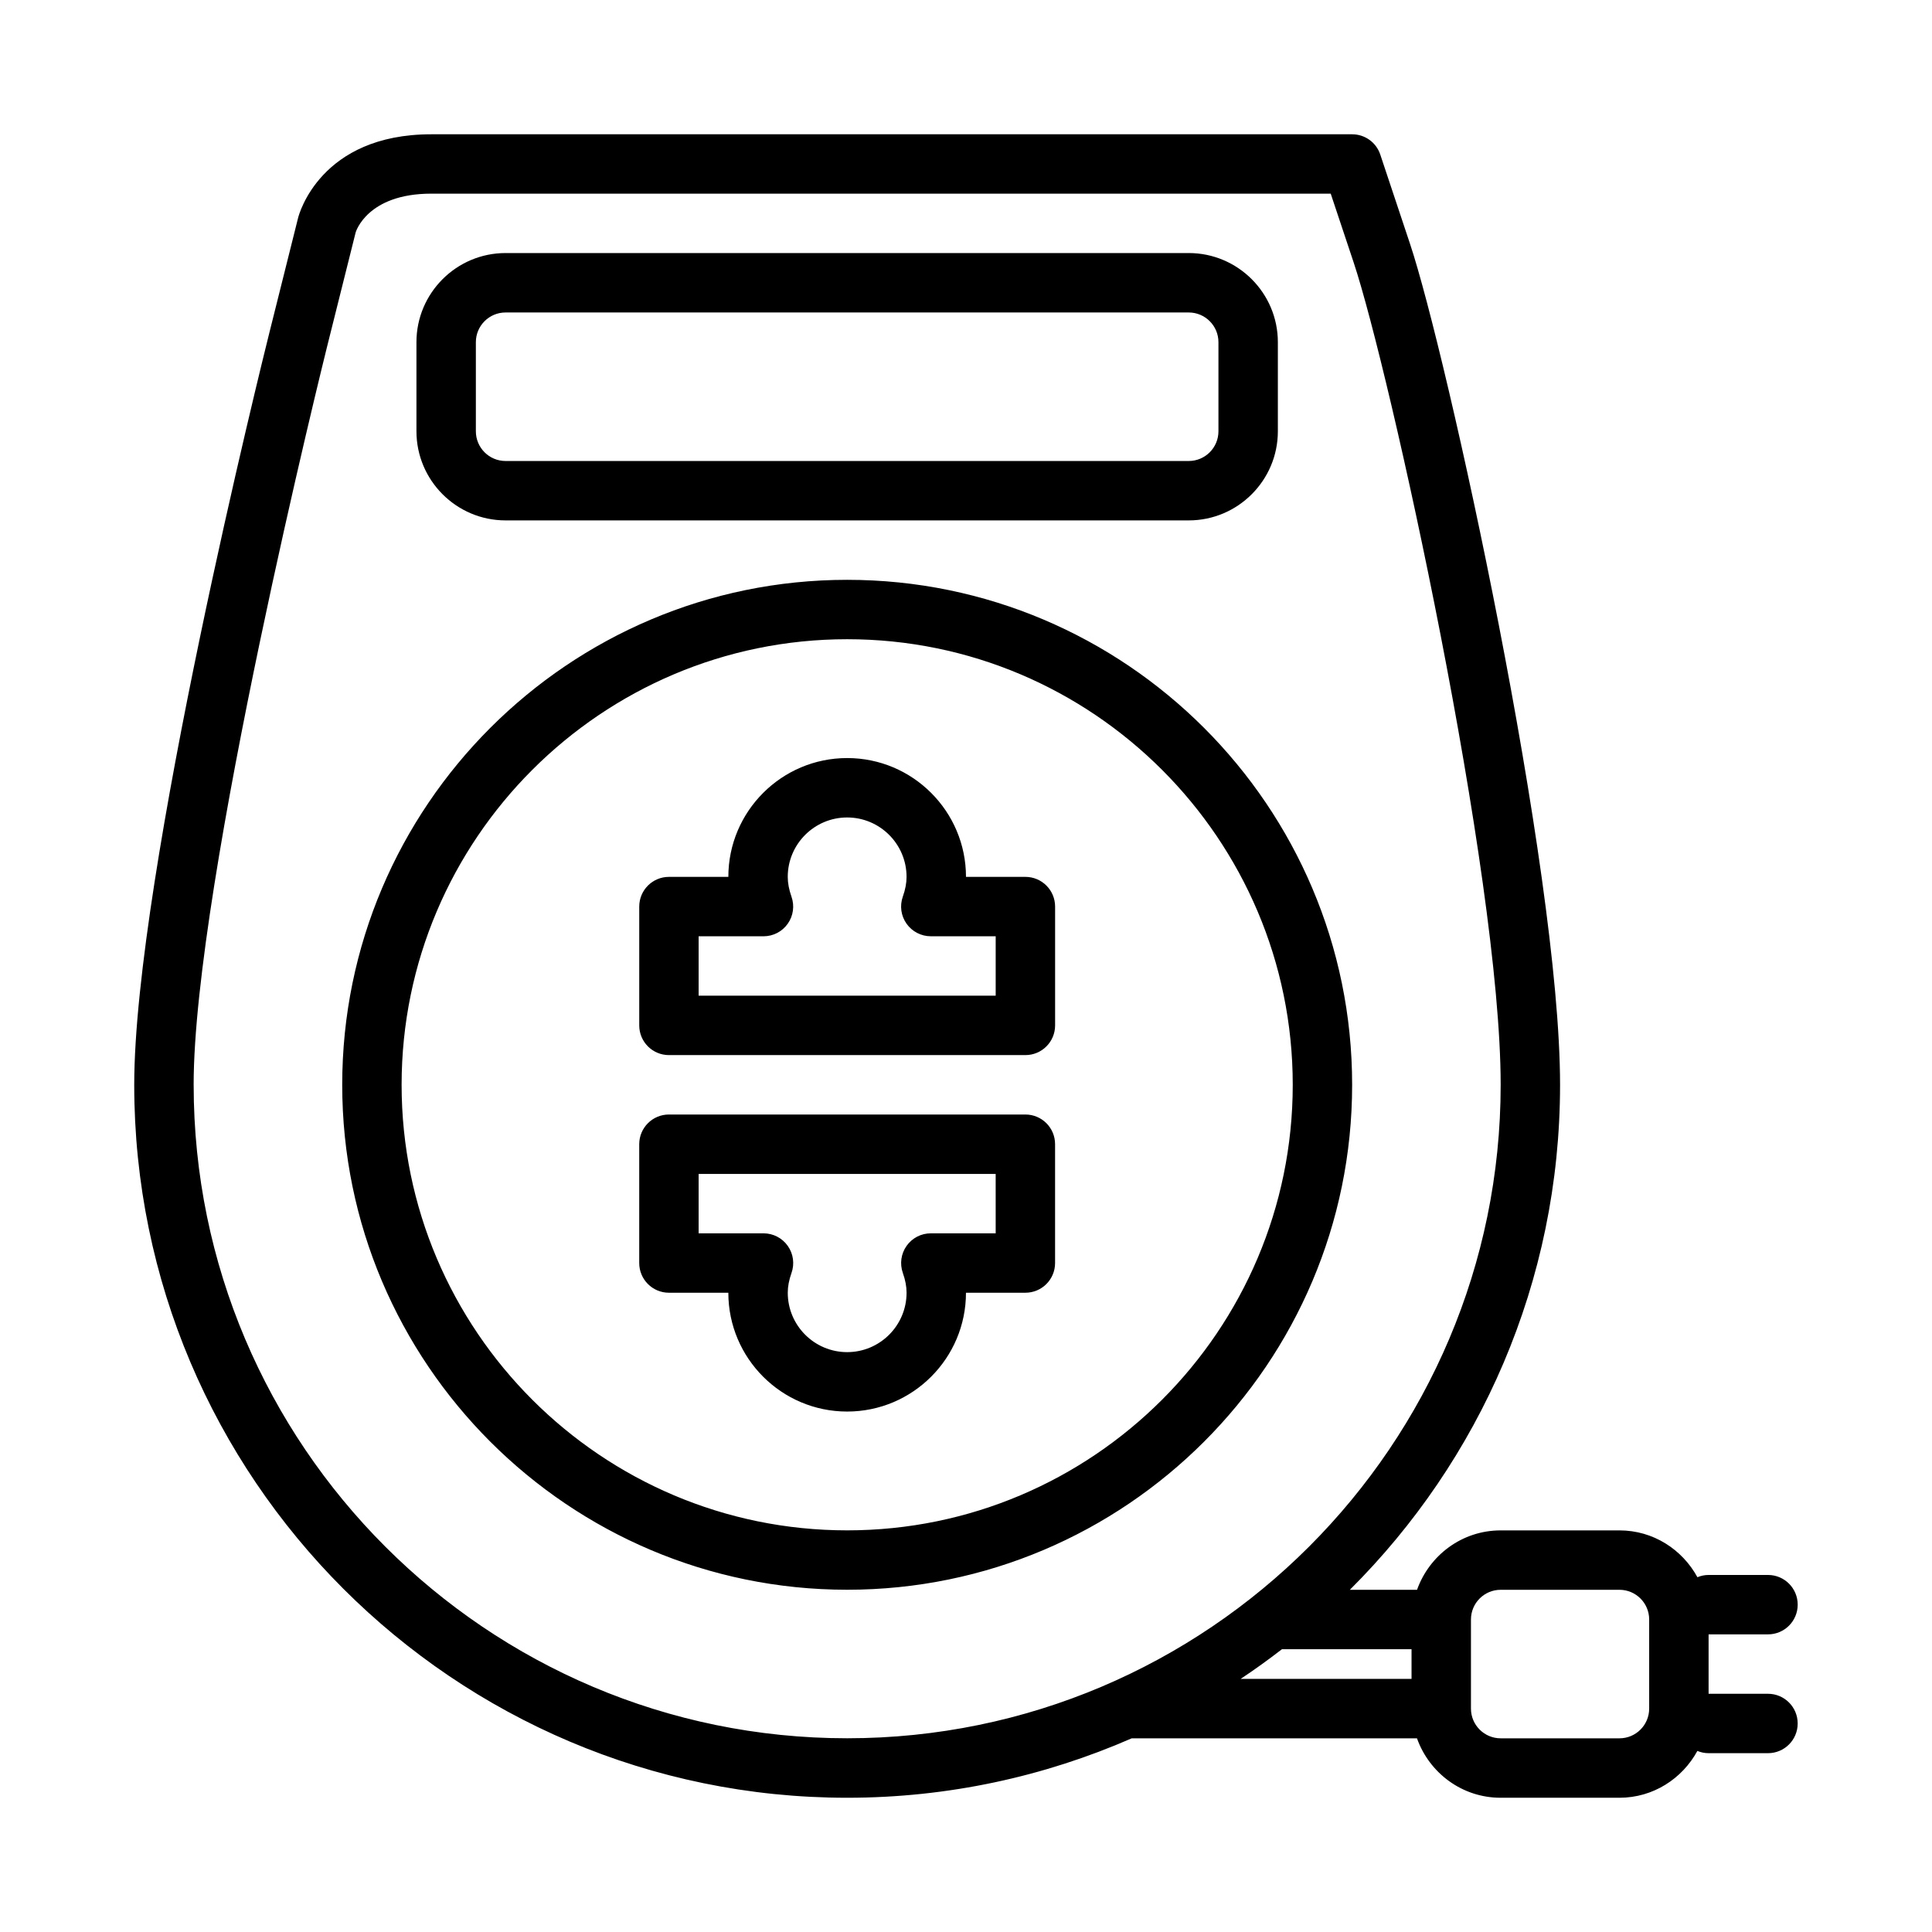<?xml version="1.0" encoding="UTF-8"?>
<!-- Uploaded to: ICON Repo, www.iconrepo.com, Generator: ICON Repo Mixer Tools -->
<svg fill="#000000" width="800px" height="800px" version="1.1" viewBox="144 144 512 512" xmlns="http://www.w3.org/2000/svg">
 <path d="m368.51 297.66c-73.793 0-133.82 60.031-133.82 133.82s60.031 133.82 133.82 133.82 133.82-60.031 133.82-133.82-60.031-133.82-133.82-133.82zm0 251.9c-65.109 0-118.08-52.973-118.08-118.08s52.973-118.08 118.08-118.08 118.08 52.973 118.08 118.08c-0.004 65.113-52.973 118.08-118.08 118.08zm-90.531-267.65h181.05c13.02 0 23.617-10.598 23.617-23.617v-23.617c0-13.02-10.598-23.617-23.617-23.617h-181.05c-13.02 0-23.617 10.598-23.617 23.617v23.617c0.004 13.023 10.598 23.617 23.617 23.617zm-7.871-47.23c0-4.344 3.527-7.871 7.871-7.871h181.05c4.344 0 7.871 3.527 7.871 7.871v23.617c0 4.344-3.527 7.871-7.871 7.871h-181.05c-4.344 0-7.871-3.527-7.871-7.871zm145.63 141.7h-15.742c0-17.367-14.121-31.488-31.488-31.488-17.367 0-31.488 14.121-31.488 31.488h-15.742c-4.352 0-7.871 3.519-7.871 7.871v31.488c0 4.352 3.519 7.871 7.871 7.871h94.465c4.352 0 7.871-3.519 7.871-7.871v-31.488c-0.004-4.352-3.519-7.871-7.875-7.871zm-7.871 31.488h-78.723v-15.742h17.191c2.551 0 4.953-1.234 6.422-3.328 1.48-2.086 1.844-4.754 0.992-7.172-0.664-1.887-0.988-3.609-0.988-5.246 0-8.684 7.062-15.742 15.742-15.742 8.684 0 15.742 7.062 15.742 15.742 0 1.637-0.324 3.363-0.992 5.242-0.852 2.418-0.488 5.086 0.992 7.172 1.484 2.094 3.879 3.328 6.43 3.328h17.191zm7.871 31.488h-94.465c-4.352 0-7.871 3.519-7.871 7.871v31.488c0 4.352 3.519 7.871 7.871 7.871h15.742c0 17.367 14.121 31.488 31.488 31.488 17.367 0 31.488-14.121 31.488-31.488h15.742c4.352 0 7.871-3.519 7.871-7.871v-31.488c0.004-4.352-3.512-7.871-7.867-7.871zm-7.871 31.488h-17.191c-2.551 0-4.953 1.234-6.422 3.328-1.48 2.086-1.844 4.754-0.992 7.172 0.668 1.883 0.988 3.606 0.988 5.242 0 8.684-7.062 15.742-15.742 15.742-8.684 0-15.742-7.062-15.742-15.742 0-1.637 0.324-3.363 0.992-5.242 0.852-2.418 0.488-5.086-0.992-7.172-1.477-2.094-3.875-3.328-6.426-3.328h-17.195v-15.742h78.719zm204.67 122.02h-15.742v-15.742h15.742c4.352 0 7.871-3.519 7.871-7.871s-3.519-7.871-7.871-7.871h-15.742c-1.055 0-2.047 0.219-2.961 0.598-4.008-7.348-11.707-12.41-20.656-12.41h-31.488c-10.25 0-18.902 6.606-22.16 15.742h-17.805c34.391-34.234 55.707-81.582 55.707-133.82 0-56.992-30.016-193.68-39.77-222.9l-7.871-23.617c-1.062-3.223-4.07-5.387-7.461-5.387h-244.04c-29.426 0-35.078 21.27-35.297 22.176l-7.644 30.551c-1.465 5.84-35.777 143.74-35.777 199.18 0 104.17 84.758 188.93 188.93 188.93 26.789 0 52.285-5.644 75.398-15.742h75.617c3.258 9.141 11.918 15.742 22.16 15.742h31.488c8.949 0 16.648-5.062 20.656-12.406 0.922 0.375 1.914 0.594 2.969 0.594h15.742c4.352 0 7.871-3.519 7.871-7.871s-3.519-7.871-7.871-7.871zm-417.22-161.38c0-53.508 34.953-193.95 35.297-195.36l7.644-30.551c0.035-0.105 3.039-10.254 20.035-10.254h238.36l6.078 18.23c9.551 28.633 38.961 162.34 38.961 217.93 0 95.496-77.688 173.18-173.18 173.18-95.496 0-173.19-77.691-173.19-173.18zm288.42 149.57h34.336v7.871h-45.297c3.758-2.484 7.402-5.125 10.961-7.871zm97.312 15.746c0 4.344-3.527 7.871-7.871 7.871h-31.488c-4.344 0-7.871-3.527-7.871-7.871v-23.617c0-4.344 3.527-7.871 7.871-7.871h31.488c4.344 0 7.871 3.527 7.871 7.871z"/>
</svg>